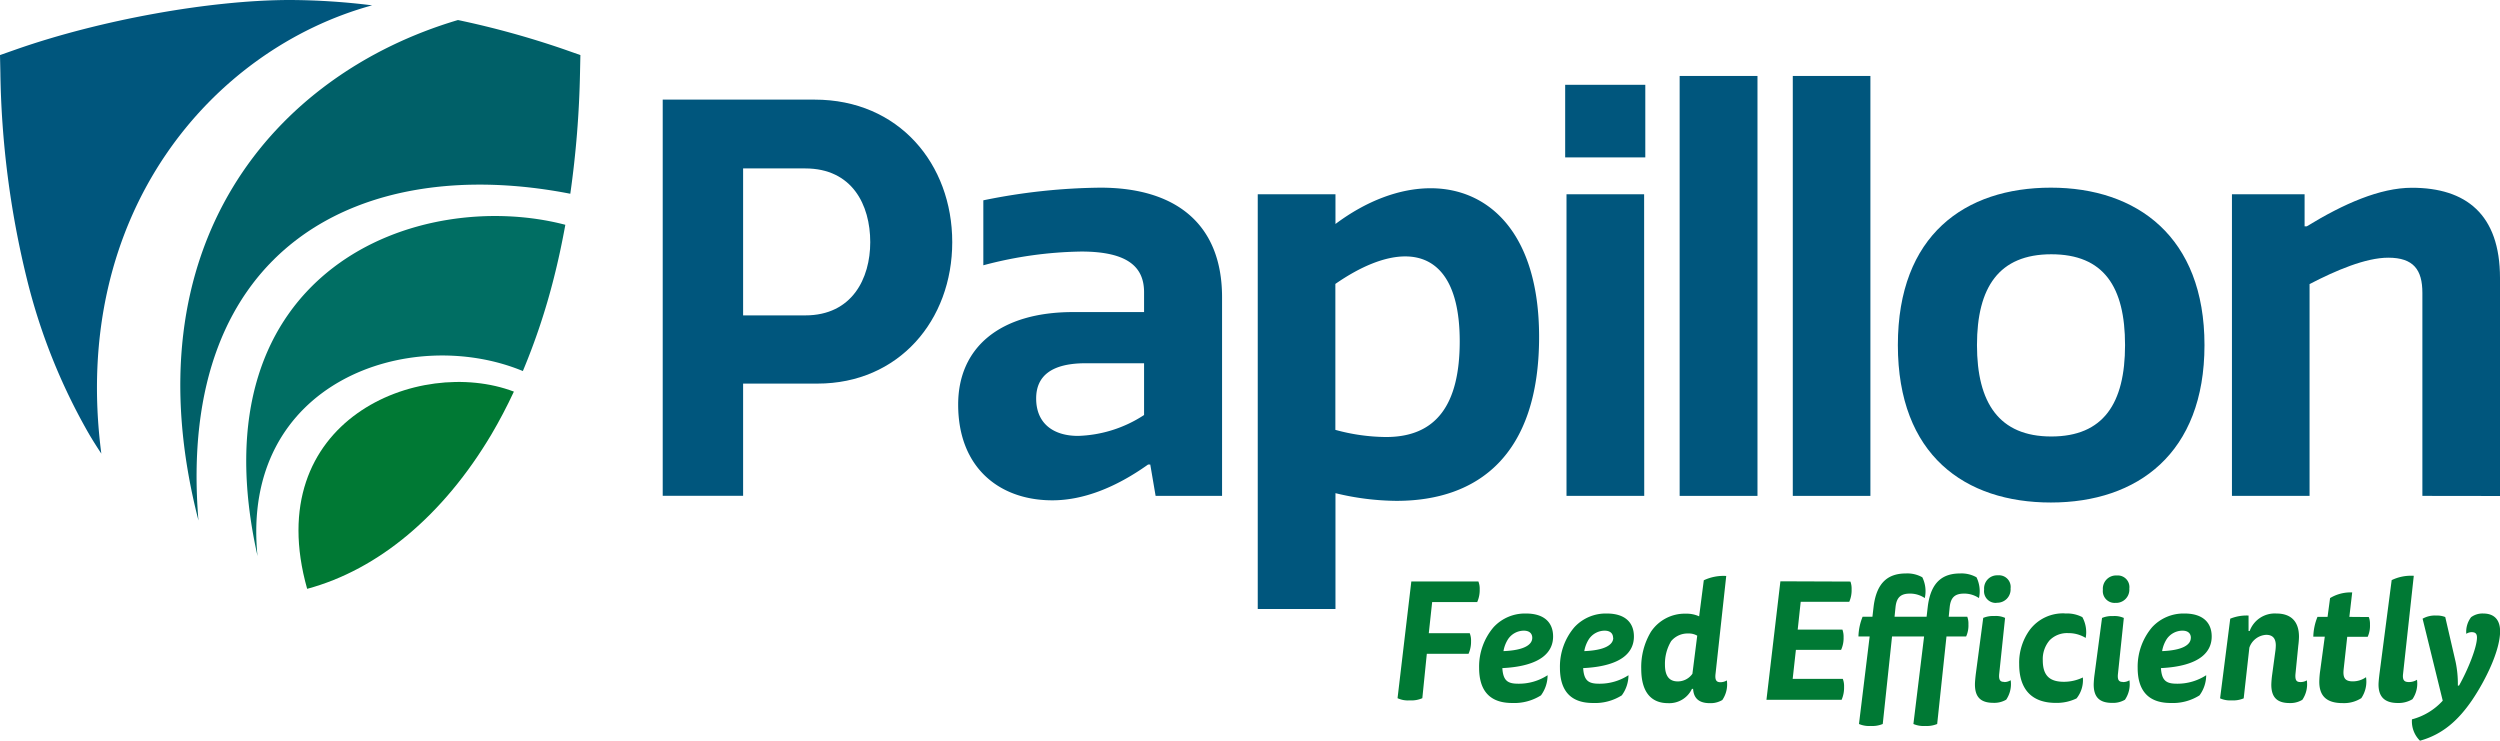 <svg id="Layer_1" data-name="Layer 1" xmlns="http://www.w3.org/2000/svg" viewBox="0 0 468 138.76"><path d="M139.11,71.81v21H124.06V18.65H152.5c15.77,0,25.76,12.05,25.76,26.68s-10,26.48-25.24,26.48Zm0-12.77h11.64c8.76,0,12.16-6.91,12.16-13.71,0-7-3.4-13.8-12.16-13.8H139.11Z" style="fill:#00567d"/><path d="M214.17,58.42V54.71c0-4.53-2.79-7.62-11.75-7.62a74.7,74.7,0,0,0-18.34,2.57V37.5A113.55,113.55,0,0,1,206,35.13c14.11,0,22.77,6.8,22.77,20.51V92.83H216.33l-1-5.87h-.41c-6.08,4.33-12.16,6.7-17.93,6.7-9.79,0-17.62-6-17.62-17.93,0-10.61,7.73-17.31,21.53-17.31Zm0,9.58H203.24c-6.38,0-9.27,2.37-9.27,6.6,0,4.74,3.3,7,7.83,7a23.81,23.81,0,0,0,12.37-3.91Z" style="fill:#00567d"/><path d="M235.45,114V36.37H250v5.56c5.77-4.32,12-6.69,17.82-6.69,10.82,0,20.3,8.34,20.3,27.82,0,22.25-11.54,30.7-26.69,30.7A49.5,49.5,0,0,1,250,92.32V114ZM263.06,48c-3.81,0-8.34,1.86-13.08,5.15V80.47a36.67,36.67,0,0,0,9.48,1.34c9.37,0,13.8-6,13.8-17.93C273.26,52.55,269,48,263.06,48Z" style="fill:#00567d"/><path d="M308,29.47H293V15.87H308Zm-.2,63.36H293.25V36.37h14.53Z" style="fill:#00567d"/><path d="M329,92.83H314.43V14.22H329Z" style="fill:#00567d"/><path d="M350.14,92.83H335.61V14.22h14.53Z" style="fill:#00567d"/><path d="M383.93,94.07c-16.08,0-28.65-8.86-28.65-29.47s12.57-29.47,28.65-29.47,28.75,9.17,28.75,29.47S400.11,94.07,383.93,94.07ZM384,47.6c-9.79,0-13.91,6.18-13.91,17S374.24,81.71,384,81.71s13.81-6.19,13.81-17.11S393.82,47.6,384,47.6Z" style="fill:#00567d"/><path d="M453.47,92.83v-38c0-4.32-1.65-6.59-6.39-6.59-4.22,0-9.78,2.37-14.73,4.94V92.83H417.82V36.37h13.6v6h.41c6.91-4.23,13.71-7.22,19.68-7.22,10.1,0,16.49,4.95,16.49,16.9v40.8Z" style="fill:#00567d"/><path d="M268.1,112.71l-.63,5.82h7.66a3.61,3.61,0,0,1,.25,1.49,5.49,5.49,0,0,1-.47,2.37H267.1l-.84,8.31a5.07,5.07,0,0,1-2.37.41,4.54,4.54,0,0,1-2.27-.41l2.58-21.85h12.55a3.61,3.61,0,0,1,.25,1.49,5.53,5.53,0,0,1-.47,2.37Zm13.14,12.36c.15,2.42,1.05,2.92,3,2.92a9.81,9.81,0,0,0,5.47-1.59,6.4,6.4,0,0,1-1.24,3.77,9.38,9.38,0,0,1-5.39,1.43c-4.17,0-6.19-2.27-6.19-6.6a11.36,11.36,0,0,1,2.71-7.59,8,8,0,0,1,6.07-2.56c3.33,0,5.07,1.62,5.07,4.3S288.83,124.69,281.24,125.07Zm5.6-5.67c0-.75-.47-1.34-1.59-1.34a3.59,3.59,0,0,0-2.92,1.56,6,6,0,0,0-.88,2.27C285.28,121.74,286.84,120.71,286.84,119.4Zm9.53,5.67c.15,2.42,1.06,2.92,3,2.92a9.87,9.87,0,0,0,5.48-1.59,6.41,6.41,0,0,1-1.25,3.77,9.38,9.38,0,0,1-5.39,1.43c-4.17,0-6.19-2.27-6.19-6.6a11.36,11.36,0,0,1,2.71-7.59,8,8,0,0,1,6.07-2.56c3.33,0,5.07,1.62,5.07,4.3S304,124.69,296.37,125.07Zm5.6-5.67c0-.75-.47-1.34-1.59-1.34a3.59,3.59,0,0,0-2.92,1.56,6,6,0,0,0-.88,2.27C300.41,121.74,302,120.71,302,119.4Zm21.3,8a5.2,5.2,0,0,1-.85,3.64,4.27,4.27,0,0,1-2.36.59c-1.84,0-3-.77-3.11-2.67h-.22a4.69,4.69,0,0,1-4.49,2.67c-2.67,0-5-1.52-5-6.44a12.83,12.83,0,0,1,1.81-6.91,7.61,7.61,0,0,1,6.54-3.4,5.71,5.71,0,0,1,2.49.5l.87-6.75a8.63,8.63,0,0,1,4.2-.81l-2,18.3c-.16,1.31.25,1.59.93,1.59A2.31,2.31,0,0,0,323.27,127.37ZM317.72,119a3.06,3.06,0,0,0-1.65-.41,4,4,0,0,0-3.23,1.43,8.2,8.2,0,0,0-1.16,4.42c0,2.21.88,3.12,2.4,3.12a3.34,3.34,0,0,0,2.74-1.43Zm15.57-10.18L330.68,131h14.07a5.65,5.65,0,0,0,.46-2.4,3.77,3.77,0,0,0-.24-1.52h-9.38l.6-5.42h8.46a5.29,5.29,0,0,0,.47-2.36,3.94,3.94,0,0,0-.22-1.44h-8.37l.56-5.2h9.09a5.39,5.39,0,0,0,.44-2.36,3.73,3.73,0,0,0-.22-1.43Zm31.51,6.63.18-1.78c.19-1.8.94-2.55,2.71-2.55a4.91,4.91,0,0,1,2.77.84,5.94,5.94,0,0,0-.46-3.89,5.74,5.74,0,0,0-3.05-.72c-3.12,0-5.48,1.44-6.07,6.2l-.22,1.9h-6l.18-1.78c.19-1.8.94-2.55,2.71-2.55a4.91,4.91,0,0,1,2.77.84,5.94,5.94,0,0,0-.46-3.89,5.74,5.74,0,0,0-3.05-.72c-3.12,0-5.48,1.44-6.07,6.2l-.22,1.9h-1.84a10.6,10.6,0,0,0-.78,3.7H350l-2,16.38a4.8,4.8,0,0,0,2.21.37,5.08,5.08,0,0,0,2.24-.37l1.74-16.38h6l-2,16.38a4.8,4.8,0,0,0,2.21.37,5.08,5.08,0,0,0,2.24-.37l1.74-16.38h3.68a5,5,0,0,0,.43-2.27,3.66,3.66,0,0,0-.22-1.43Zm10.4,12.2c-.69,0-1.09-.25-.94-1.59l1.09-10.39a4.13,4.13,0,0,0-2-.35,4.83,4.83,0,0,0-2.09.35l-1.4,10.58c-.06.53-.15,1.37-.15,1.87,0,2.3,1,3.45,3.45,3.45a4.41,4.41,0,0,0,2.4-.59,5.19,5.19,0,0,0,.84-3.64A2.27,2.27,0,0,1,375.2,127.68Zm-1.44-14.82a2.49,2.49,0,0,0,2.62-2.67,2.18,2.18,0,0,0-2.34-2.46,2.46,2.46,0,0,0-2.61,2.67A2.19,2.19,0,0,0,373.76,112.86Zm12.8,2a7.77,7.77,0,0,0-6.57,3.06,10.46,10.46,0,0,0-2,6.44c0,4.79,2.43,7.25,6.85,7.25a8.47,8.47,0,0,0,3.89-.84,5.48,5.48,0,0,0,1.18-3.92,8.13,8.13,0,0,1-3.55.81c-2.49,0-3.95-1-3.95-4a5.41,5.41,0,0,1,1.28-3.77,4.57,4.57,0,0,1,3.48-1.34,6.12,6.12,0,0,1,3.27.9,5.9,5.9,0,0,0-.62-3.89A6.23,6.23,0,0,0,386.56,114.85Zm10.86,12.83c-.68,0-1.09-.25-.93-1.59l1.09-10.39a4.18,4.18,0,0,0-2-.35,4.78,4.78,0,0,0-2.08.35l-1.4,10.58a17.48,17.48,0,0,0-.16,1.87c0,2.3,1,3.45,3.46,3.45a4.4,4.4,0,0,0,2.39-.59,5.14,5.14,0,0,0,.84-3.64A2.24,2.24,0,0,1,397.42,127.68ZM396,112.86a2.48,2.48,0,0,0,2.61-2.67,2.18,2.18,0,0,0-2.33-2.46,2.47,2.47,0,0,0-2.62,2.67A2.2,2.2,0,0,0,396,112.86Zm8.53,12.21c.15,2.42,1.06,2.92,3,2.92A9.85,9.85,0,0,0,413,126.4a6.41,6.41,0,0,1-1.25,3.77,9.34,9.34,0,0,1-5.38,1.43c-4.17,0-6.2-2.27-6.2-6.6a11.41,11.41,0,0,1,2.71-7.59,8,8,0,0,1,6.07-2.56c3.33,0,5.08,1.62,5.08,4.3S412.12,124.69,404.52,125.07Zm5.6-5.67c0-.75-.46-1.34-1.58-1.34a3.59,3.59,0,0,0-2.93,1.56,6,6,0,0,0-.87,2.27C408.57,121.74,410.12,120.71,410.12,119.4Zm20.52,8.28c-.69,0-1.06-.25-.93-1.59l.52-5.23a15.09,15.09,0,0,0,.13-1.65c0-3-1.62-4.36-4.23-4.36a5,5,0,0,0-5,3.27h-.21v-2.89a8.13,8.13,0,0,0-3.43.59l-1.9,14.91a4.65,4.65,0,0,0,2.18.38,5,5,0,0,0,2.24-.38l1.06-9.49a3.53,3.53,0,0,1,3.15-2.4c1.43,0,1.8.93,1.8,2a8.48,8.48,0,0,1-.06.87l-.62,4.58a17.48,17.48,0,0,0-.16,1.87c0,2.3,1,3.45,3.43,3.45A4.29,4.29,0,0,0,431,131a5.19,5.19,0,0,0,.84-3.64A2.24,2.24,0,0,1,430.64,127.68Zm9.15-12.2.53-4.58a7.45,7.45,0,0,0-4.14,1.06l-.47,3.52h-1.89a10.6,10.6,0,0,0-.78,3.7h2.15l-.84,6.23a16.34,16.34,0,0,0-.19,2.21c0,2.52,1.21,4,4.36,4a6,6,0,0,0,3.51-.93,5.54,5.54,0,0,0,.88-3.92,4.27,4.27,0,0,1-2.49.78c-1.53,0-1.87-.75-1.69-2.34l.66-6h3.83a5,5,0,0,0,.43-2.27,3.93,3.93,0,0,0-.21-1.43Zm12.67,11.77a2.86,2.86,0,0,1-1.52.43c-.84,0-1.25-.31-1.09-1.59l2-18.3a8.37,8.37,0,0,0-4.14.81l-2.3,17.68c-.06.53-.16,1.37-.16,1.87,0,2.24,1.09,3.45,3.61,3.45a5,5,0,0,0,2.74-.71A5.16,5.16,0,0,0,452.46,127.25Zm12.4-12.4a3.57,3.57,0,0,0-2.28.69,4.49,4.49,0,0,0-.9,3.11,1.88,1.88,0,0,1,1-.31c.71,0,1,.31,1,1,0,1.87-1.74,6.13-3.36,9h-.22a20.13,20.13,0,0,0-.43-4.49l-1.93-8.34a4.11,4.11,0,0,0-1.68-.28,4.69,4.69,0,0,0-2.56.59l3.77,15.35a11.86,11.86,0,0,1-5.76,3.49,5.08,5.08,0,0,0,1.5,4c4.38-1.21,7.28-4,9.71-7.53,2.58-3.8,5.29-9.34,5.29-13C468,116.22,467.1,114.85,464.86,114.85Z" style="fill:#007934"/><path d="M37.15,97.43C32.9,45.8,68,28.7,106.76,36.27a185.66,185.66,0,0,0,1.82-22.68l.07-3.28-3.1-1.09A166.37,166.37,0,0,0,85.73,3.75C51.33,13.94,23.91,45.87,37.15,97.43Z" style="fill:#006068"/><path d="M69.66,1A127.88,127.88,0,0,0,54.33,0C39.45,0,18.86,3.71,3.1,9.22L0,10.31l.07,3.28A171.37,171.37,0,0,0,5,52.08a111.6,111.6,0,0,0,11.7,29.23c.73,1.24,1.5,2.44,2.27,3.61C13.09,39.73,39.91,9.16,69.66,1Z" style="fill:#00567d"/><path d="M57.5,110.23C70.85,106.63,83,96.45,92,81.31c1.5-2.54,2.9-5.22,4.2-8C78.44,66.56,48.59,78.67,57.5,110.23Z" style="fill:#007934"/><path d="M48.21,104.1C44.92,71.42,76.8,60.74,97.88,69.46a122.53,122.53,0,0,0,5.79-17.38c.83-3.25,1.54-6.59,2.16-10C78.82,35,36.09,49.94,48.21,104.1Z" style="fill:#006e63"/></svg>